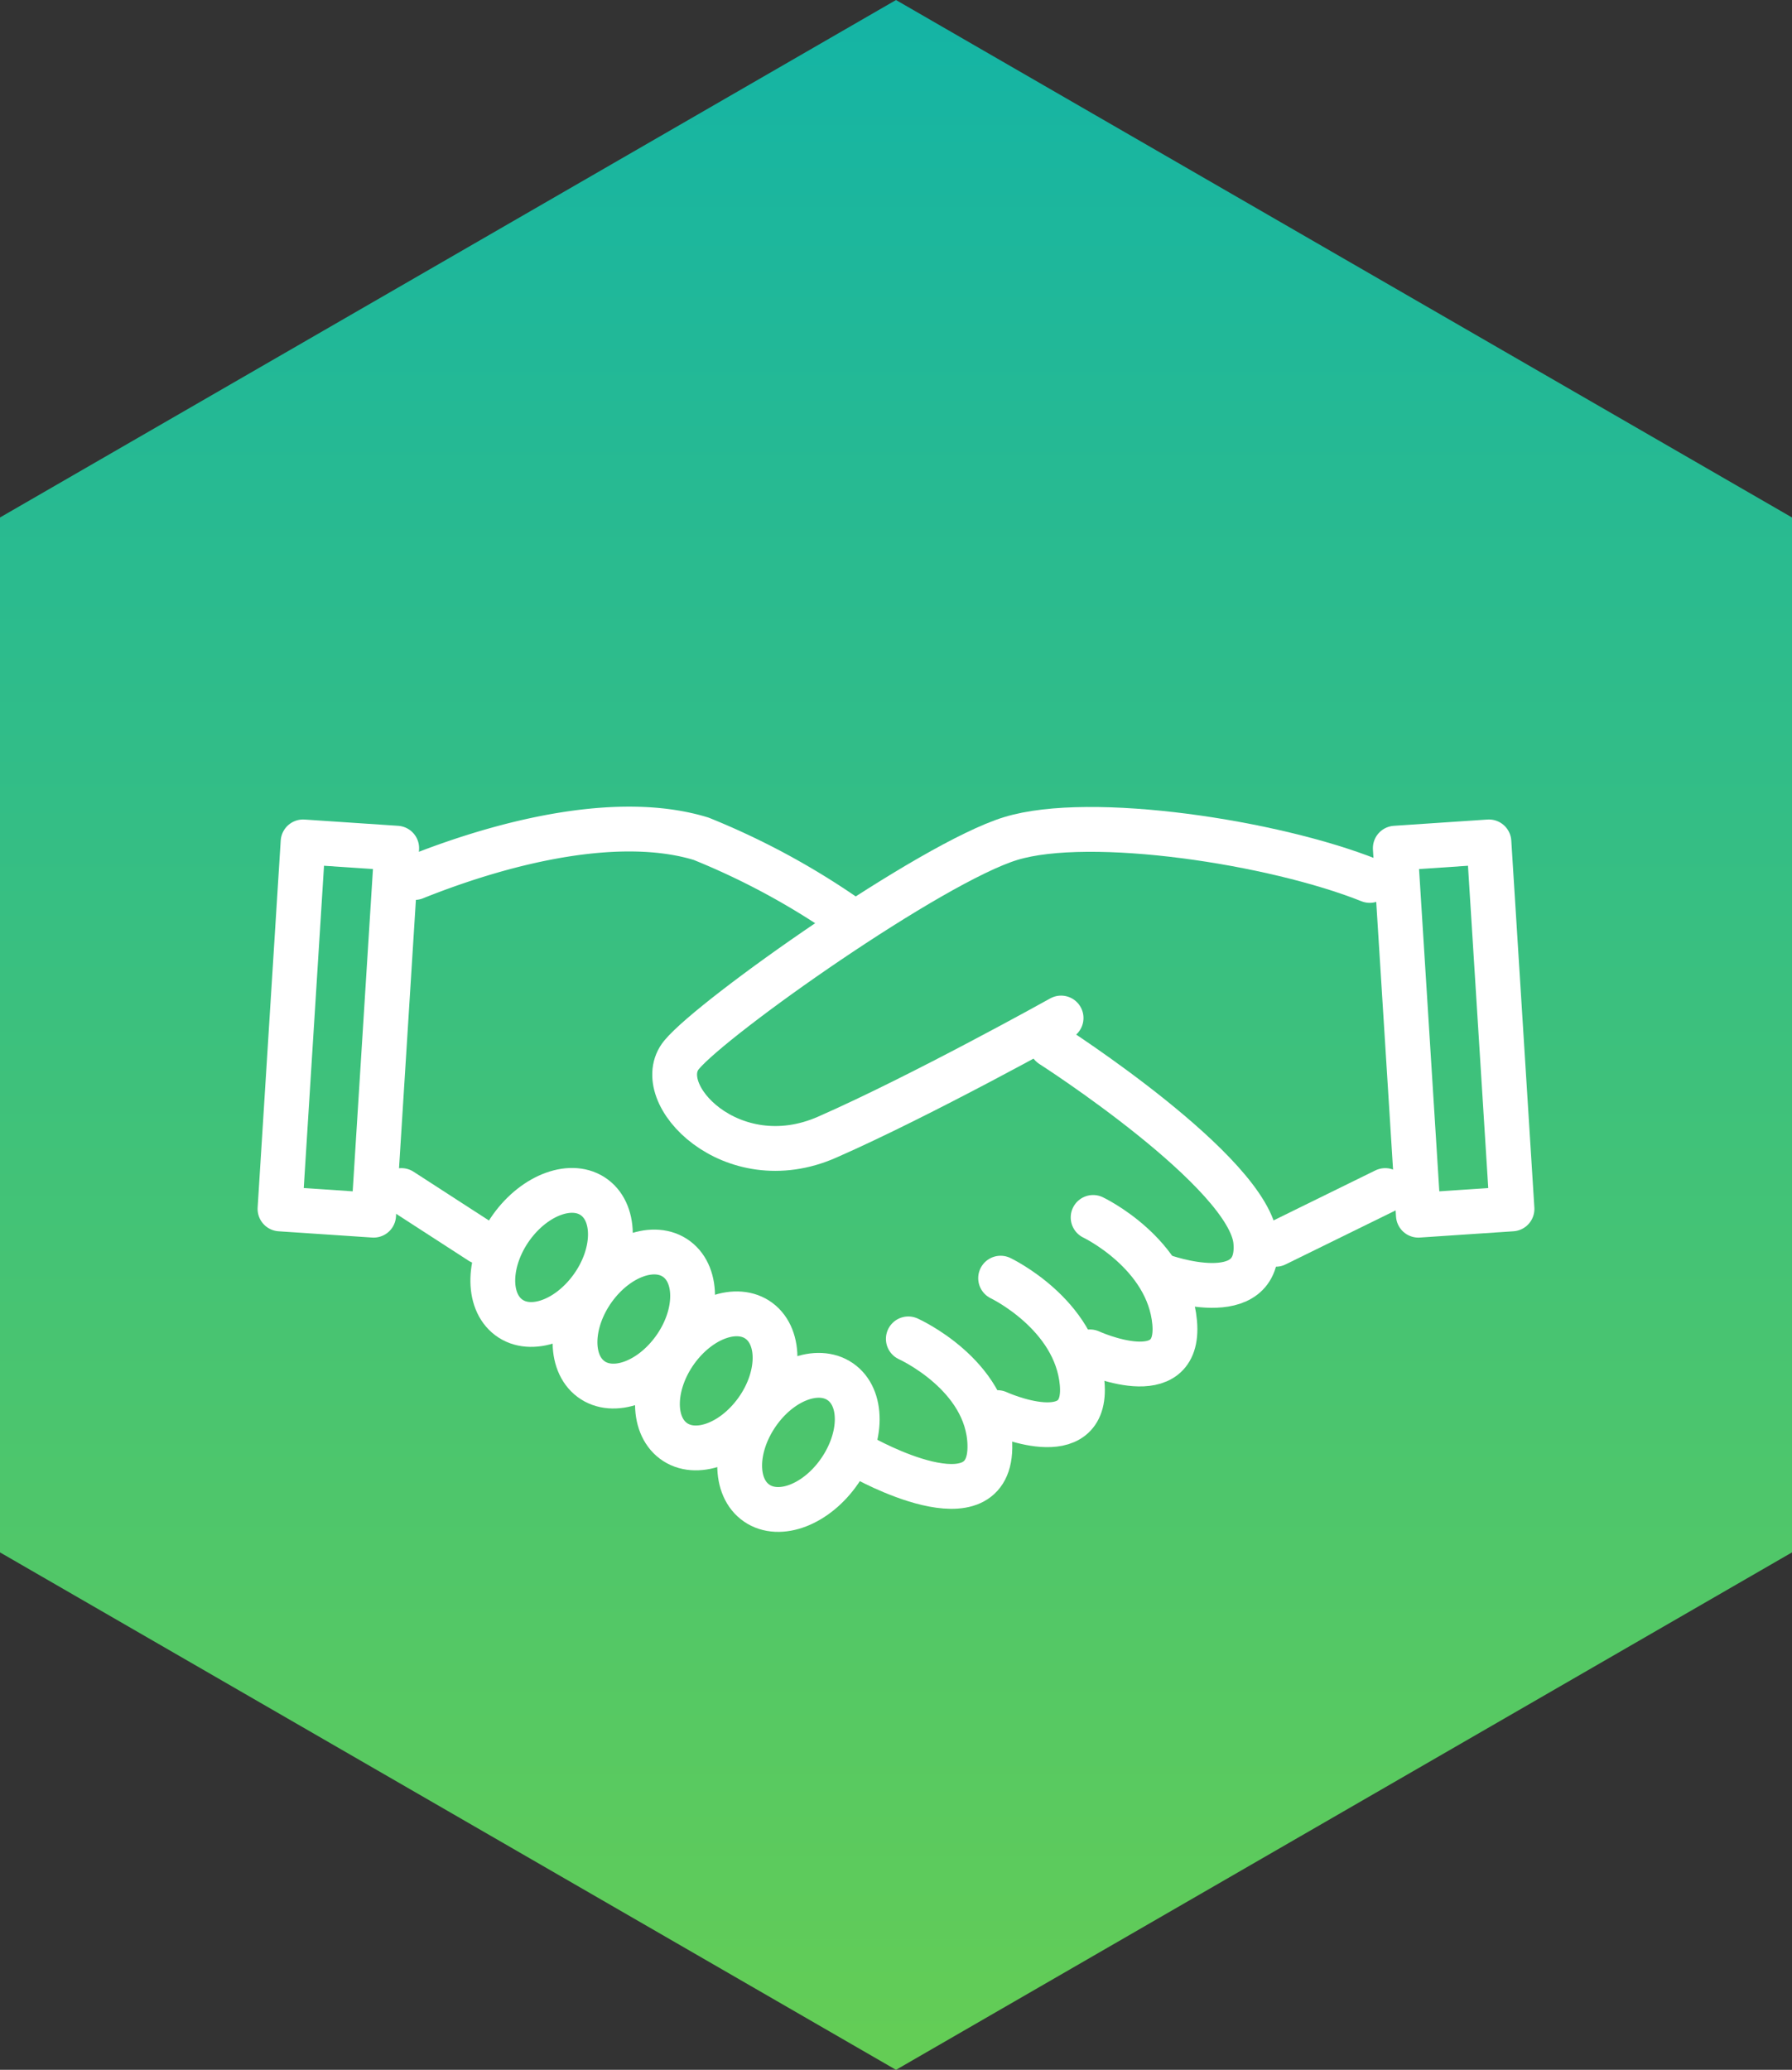 <svg xmlns="http://www.w3.org/2000/svg" xmlns:xlink="http://www.w3.org/1999/xlink" width="80" height="92.376" viewBox="0 0 80 92.376"><rect x="0" y="0" width="80" height="92.376" fill="#333333" stroke="none"/><defs><linearGradient id="a" x1="0.5" y1="-0.006" x2="0.5" y2="1.003" gradientUnits="objectBoundingBox"><stop offset="0" stop-color="#14b4a5"/><stop offset="1" stop-color="#64cd55"/></linearGradient></defs><g transform="translate(-330 -6708)"><path d="M523,2156.62v-46.188l-40-23.094-40,23.094v46.188l40,23.094Z" transform="translate(-113 4620.663)" fill="url(#a)"/><g transform="translate(370 6760.184)"><g transform="translate(-27.5 -15.183)"><g transform="translate(-12.5 -24.817)"><path d="M61.15,27.11c-4.27-1.71-12.47-2.96-16.03-1.87s-13.27,7.94-14.69,9.65,2.23,5.55,6.49,3.68,10.45-5.32,10.45-5.32" fill="none" stroke="#fff" stroke-linecap="round" stroke-linejoin="round" stroke-width="2"/><path d="M18.51,26.98c4.27-1.71,9.23-2.82,12.79-1.73a33.1,33.1,0,0,1,6.47,3.49" fill="none" stroke="#fff" stroke-linecap="round" stroke-linejoin="round" stroke-width="2"/><path d="M46.94,34.46s8.84,5.66,9.12,8.76c.28,3.17-4.17,1.55-4.17,1.55" fill="none" stroke="#fff" stroke-linecap="round" stroke-linejoin="round" stroke-width="2"/><path d="M48.8,42.15s3.36,1.6,3.64,4.69c.28,3.17-3.78,1.31-3.78,1.31" fill="none" stroke="#fff" stroke-linecap="round" stroke-linejoin="round" stroke-width="2"/><path d="M44.67,44.86s3.36,1.6,3.64,4.69c.28,3.17-3.78,1.31-3.78,1.31" fill="none" stroke="#fff" stroke-linecap="round" stroke-linejoin="round" stroke-width="2"/><path d="M40.55,47.57s3.54,1.59,3.64,4.69c.12,3.88-5.67.6-5.67.6" fill="none" stroke="#fff" stroke-linecap="round" stroke-linejoin="round" stroke-width="2"/><path d="M33.8,50.92c1.03-1.5,2.69-2.14,3.71-1.44s1.01,2.48-.02,3.98S34.8,55.6,33.78,54.9,32.77,52.42,33.8,50.92Z" fill="none" stroke="#fff" stroke-linecap="round" stroke-linejoin="round" stroke-width="2"/><path d="M30.18,48.1c-1.06,1.48-1.11,3.28-.12,4.02s2.65.14,3.71-1.33,1.11-3.28.12-4.02S31.24,46.63,30.18,48.1Z" fill="none" stroke="#fff" stroke-linecap="round" stroke-linejoin="round" stroke-width="2"/><path d="M26.5,45.34c-1.06,1.48-1.11,3.28-.12,4.02s2.65.14,3.71-1.33,1.11-3.28.12-4.02S27.56,43.87,26.5,45.34Z" fill="none" stroke="#fff" stroke-linecap="round" stroke-linejoin="round" stroke-width="2"/><path d="M22.83,42.59c-1.06,1.48-1.11,3.28-.12,4.02s2.65.14,3.71-1.33,1.11-3.28.12-4.02-2.65-.14-3.71,1.33Z" fill="none" stroke="#fff" stroke-linecap="round" stroke-linejoin="round" stroke-width="2"/><line x2="3.54" y2="2.29" transform="translate(17.92 40.95)" fill="none" stroke="#fff" stroke-linecap="round" stroke-linejoin="round" stroke-width="2"/><line x1="4.89" y2="2.4" transform="translate(56.95 40.95)" fill="none" stroke="#fff" stroke-linecap="round" stroke-linejoin="round" stroke-width="2"/><path d="M67.5,41.77l-4.18.28L62.29,25.67l4.18-.28L67.5,41.77Z" fill="none" stroke="#fff" stroke-linecap="round" stroke-linejoin="round" stroke-width="2"/><path d="M12.5,41.77l4.18.28,1.03-16.38-4.18-.28L12.5,41.77Z" fill="none" stroke="#fff" stroke-linecap="round" stroke-linejoin="round" stroke-width="2"/></g></g></g></g></svg>